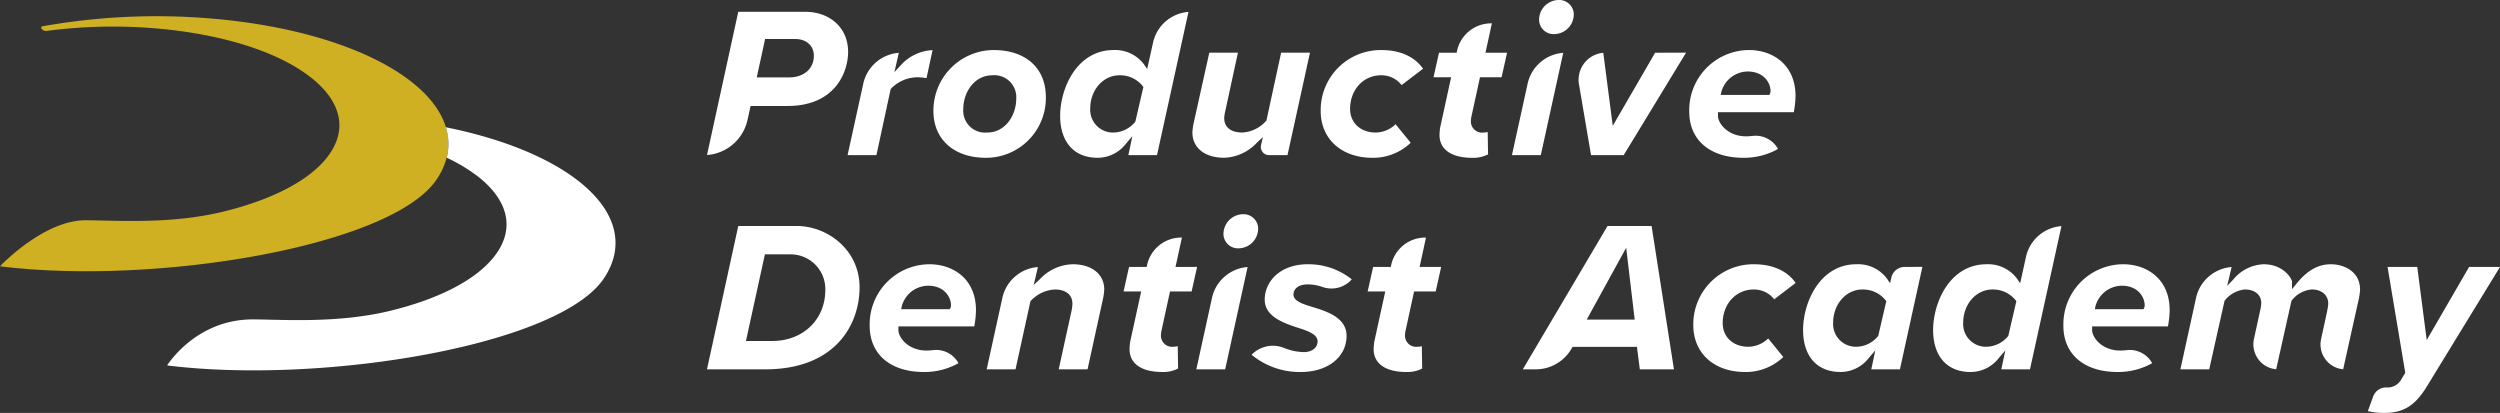 <svg id="PDALogo_rev" xmlns="http://www.w3.org/2000/svg" width="451.5" height="74.572" viewBox="0 0 451.5 74.572">
  <rect x="0" y="0" width="451.5" height="74.572" fill="#333333" stroke="none"/>
  <g id="Group_1" data-name="Group 1" transform="translate(127.679)">
    <path id="Path_1" data-name="Path 1" d="M149.65,2.179H137.6l-5.645,25.867a8.1,8.1,0,0,0,7.323-6.371l.547-2.487h6.685c8.627,0,10.929-6.153,10.929-9.789C157.436,5.147,154.234,2.179,149.65,2.179Zm-2.864,11.848h-5.848l1.51-6.929H147.9c2,0,3.352,1.214,3.352,3.023C151.251,12.457,149.457,14.027,146.786,14.027Z" transform="translate(-131.948 -0.05)" fill="#fff"/>
    <path id="Path_2" data-name="Path 2" d="M166.065,16.2A6.674,6.674,0,0,1,170.8,14.17a9.665,9.665,0,0,1,1.647.157l1.094-5.061A8.215,8.215,0,0,0,167.79,12l-1.148,1.245.807-3.489a7.115,7.115,0,0,0-6.445,5.662l-2.811,12.811H163.4l2.575-11.939Z" transform="translate(-132.797 -0.213)" fill="#fff"/>
    <path id="Path_3" data-name="Path 3" d="M185.061,9.251a10.935,10.935,0,0,0-10.85,10.993c0,5.142,3.713,8.465,9.458,8.465a10.8,10.8,0,0,0,10.849-10.955C194.518,12.508,190.894,9.251,185.061,9.251Zm-1.154,14.9a3.958,3.958,0,0,1-4.306-4.226c0-3.006,1.968-6.115,5.261-6.115a3.959,3.959,0,0,1,4.306,4.227C189.168,21.041,187.2,24.15,183.907,24.15Z" transform="translate(-133.315 -0.213)" fill="#fff"/>
    <path id="Path_4" data-name="Path 4" d="M214.625,7.822l-1.043,4.7L213,11.663a6.515,6.515,0,0,0-5.478-2.574c-6.66,0-9.656,6.944-9.656,11.876,0,4.747,2.524,7.581,6.752,7.581a6.438,6.438,0,0,0,5.152-2.575l1.138-1.318-.724,3.412h5.173L221.041,2.2A7.086,7.086,0,0,0,214.625,7.822Zm-3.182,14.2a5.181,5.181,0,0,1-3.961,1.966,4.109,4.109,0,0,1-4.187-4.307c0-3.384,2.328-6.035,5.3-6.035a5.227,5.227,0,0,1,4.174,1.943l.128.168Z" transform="translate(-134.081 -0.051)" fill="#fff"/>
    <path id="Path_5" data-name="Path 5" d="M236.367,28.238h3.355l4.058-18.5h-5.208l-2.658,12.271-.1.095a6.152,6.152,0,0,1-4.249,2.053c-2.079,0-3.273-.955-3.273-2.619a5.884,5.884,0,0,1,.17-1.143l2.308-10.656H225.6l-2.864,12.9a11.461,11.461,0,0,0-.189,1.507c0,2.775,2.244,4.568,5.718,4.568a8.448,8.448,0,0,0,5.942-2.733l1.075-1-.336,1.435a1.481,1.481,0,0,0,.275,1.255A1.447,1.447,0,0,0,236.367,28.238Z" transform="translate(-134.879 -0.224)" fill="#fff"/>
    <path id="Path_6" data-name="Path 6" d="M261.105,15.582l3.87-2.956c-.908-1.327-3.041-3.374-7.553-3.374a10.844,10.844,0,0,0-10.93,10.993c0,5.063,3.753,8.465,9.338,8.465A9.809,9.809,0,0,0,262.747,26l-2.727-3.35a5.264,5.264,0,0,1-3.594,1.5c-2.722,0-4.624-1.755-4.624-4.267,0-3.463,2.4-6.074,5.579-6.074A4.61,4.61,0,0,1,261.105,15.582Z" transform="translate(-135.654 -0.213)" fill="#fff"/>
    <path id="Path_7" data-name="Path 7" d="M276.934,9.618l1.154-5.3h-.194a6.288,6.288,0,0,0-6.09,4.945l-.077.356h-3.186l-.992,4.438h3.181l-1.988,9.1a11.158,11.158,0,0,0-.11,1.316c0,2.622,2.157,4.127,5.916,4.127a5.831,5.831,0,0,0,2.851-.625l-.065-4.036a3.143,3.143,0,0,1-.756.1,2.018,2.018,0,0,1-2.278-2.058,4.55,4.55,0,0,1,.133-.995l1.507-6.928h3.9l.992-4.438Z" transform="translate(-136.335 -0.099)" fill="#fff"/>
    <path id="Path_8" data-name="Path 8" d="M290.783,0a3.585,3.585,0,0,0-3.531,3.6,2.624,2.624,0,0,0,2.735,2.561,3.585,3.585,0,0,0,3.531-3.6A2.624,2.624,0,0,0,290.783,0Z" transform="translate(-136.973)" fill="#fff"/>
    <path id="Path_9" data-name="Path 9" d="M285,15.428l-2.811,12.811h5.21l4.052-18.474A7.115,7.115,0,0,0,285,15.428Z" transform="translate(-136.809 -0.225)" fill="#fff"/>
    <path id="Path_10" data-name="Path 10" d="M308.446,9.743,300.795,22.95,299.087,9.76a4.838,4.838,0,0,0-3.316,1.723,4.925,4.925,0,0,0-1.073,3.986l2.174,12.769h5.9l11.264-18.5Z" transform="translate(-137.211 -0.224)" fill="#fff"/>
    <path id="Path_11" data-name="Path 11" d="M326.088,9.251a10.848,10.848,0,0,0-10.81,11.114c0,5.146,3.746,8.343,9.774,8.343a12.449,12.449,0,0,0,6.26-1.594,4.63,4.63,0,0,0-4.563-2.357,10.077,10.077,0,0,1-1.218.076c-3.323,0-5.062-2.386-5.062-3.665v-.694h13.69a17.2,17.2,0,0,0,.312-2.921C334.47,11.818,330.26,9.251,326.088,9.251Zm3.779,7.867h0l-.125.244h-8.782l.117-.547a4.991,4.991,0,0,1,4.734-3.69c3.022,0,4.147,2.149,4.147,3.5A1.06,1.06,0,0,1,329.866,17.118Z" transform="translate(-137.879 -0.213)" fill="#fff"/>
    <path id="Path_12" data-name="Path 12" d="M148.177,41.776H137.6l-5.65,25.886h10.541c12.56,0,17.016-7.978,17.016-14.811S153.625,41.776,148.177,41.776Zm-4.415,20.766h-4.774L142.408,46.9h4.536a6.266,6.266,0,0,1,6.376,6.436C153.32,58.669,149.3,62.542,143.762,62.542Z" transform="translate(-131.948 -0.962)" fill="#fff"/>
    <path id="Path_13" data-name="Path 13" d="M173.127,48.848a10.849,10.849,0,0,0-10.811,11.114c0,5.147,3.746,8.343,9.775,8.343a12.449,12.449,0,0,0,6.26-1.594,4.575,4.575,0,0,0-4.565-2.356,10.012,10.012,0,0,1-1.216.076c-3.325,0-5.063-2.386-5.063-3.665v-.694H181.2a17.061,17.061,0,0,0,.313-2.922C181.508,51.416,177.3,48.848,173.127,48.848Zm3.779,7.866-.124.247H168l.117-.547a4.991,4.991,0,0,1,4.735-3.691c3.021,0,4.147,2.15,4.147,3.505A1.052,1.052,0,0,1,176.905,56.714Z" transform="translate(-132.93 -1.124)" fill="#fff"/>
    <path id="Path_14" data-name="Path 14" d="M205.384,53.416c0-2.775-2.245-4.568-5.718-4.568a8.449,8.449,0,0,0-5.942,2.732l-1.077,1,.759-3.228a7.114,7.114,0,0,0-6.442,5.663l-2.811,12.811h5.209l2.695-12.305.092-.095a6.3,6.3,0,0,1,4.414-2.019c1.485,0,3.073.678,3.073,2.581a7.219,7.219,0,0,1-.21,1.5l-2.265,10.334h5.209l2.825-12.9A11.326,11.326,0,0,0,205.384,53.416Z" transform="translate(-133.637 -1.124)" fill="#fff"/>
    <path id="Path_15" data-name="Path 15" d="M219.085,49.216l1.153-5.3h-.193a6.288,6.288,0,0,0-6.091,4.945l-.077.356h-3.185l-.991,4.438h3.18l-1.989,9.095a11.219,11.219,0,0,0-.11,1.316c0,2.623,2.157,4.127,5.917,4.127a5.822,5.822,0,0,0,2.85-.624l-.065-4.037a3.133,3.133,0,0,1-.756.1,2.018,2.018,0,0,1-2.278-2.058,4.738,4.738,0,0,1,.132-.993l1.508-6.93h3.9l.991-4.438Z" transform="translate(-134.464 -1.011)" fill="#fff"/>
    <path id="Path_16" data-name="Path 16" d="M226.091,55.026,223.28,67.837h5.209l4.053-18.475A7.114,7.114,0,0,0,226.091,55.026Z" transform="translate(-134.903 -1.136)" fill="#fff"/>
    <path id="Path_17" data-name="Path 17" d="M231.876,39.6a3.584,3.584,0,0,0-3.53,3.6,2.623,2.623,0,0,0,2.735,2.56,3.584,3.584,0,0,0,3.531-3.6A2.624,2.624,0,0,0,231.876,39.6Z" transform="translate(-135.067 -0.911)" fill="#fff"/>
    <path id="Path_18" data-name="Path 18" d="M243.753,48.848c-5.112,0-7.787,3.208-7.787,6.376,0,2.918,2.991,4.126,6.055,5.112,1.84.578,3.494,1.2,3.494,2.439,0,1.142-1.019,1.939-2.478,1.939a9.924,9.924,0,0,1-3.578-.753,5.36,5.36,0,0,0-5.86,1.232,13.6,13.6,0,0,0,8.882,3.114c4.866,0,8.265-2.688,8.265-6.536,0-3.343-3.678-4.457-6.364-5.27-2.041-.608-3.223-1.163-3.223-2.2,0-.838.679-1.817,2.6-1.817a8.154,8.154,0,0,1,2.674.481,4.9,4.9,0,0,0,5.255-1.387A12.51,12.51,0,0,0,243.753,48.848Z" transform="translate(-135.237 -1.124)" fill="#fff"/>
    <path id="Path_19" data-name="Path 19" d="M264.639,49.216l1.153-5.3H265.6a6.288,6.288,0,0,0-6.091,4.945l-.076.356h-3.185l-.993,4.438h3.18l-1.988,9.095a11.367,11.367,0,0,0-.109,1.316c0,2.623,2.156,4.127,5.916,4.127a5.822,5.822,0,0,0,2.85-.624l-.064-4.037a3.147,3.147,0,0,1-.757.1A2.018,2.018,0,0,1,262,61.577a4.732,4.732,0,0,1,.134-.993l1.507-6.93h3.9l.992-4.438Z" transform="translate(-135.937 -1.011)" fill="#fff"/>
    <path id="Path_20" data-name="Path 20" d="M286.575,67.662a7.451,7.451,0,0,0,6.491-3.828l.129-.23h11.634l.518,4.057h6.163l-4.036-25.886h-7.956l-15.3,25.886Zm16.31-21.957,1.538,12.98h-8.665Z" transform="translate(-136.875 -0.962)" fill="#fff"/>
    <path id="Path_21" data-name="Path 21" d="M330.646,55.18l3.872-2.956c-.908-1.328-3.041-3.375-7.554-3.375a10.844,10.844,0,0,0-10.929,10.994c0,5.063,3.752,8.464,9.338,8.464A9.811,9.811,0,0,0,332.29,65.6l-2.728-3.35a5.255,5.255,0,0,1-3.592,1.5c-2.724,0-4.625-1.755-4.625-4.267,0-3.463,2.4-6.075,5.58-6.075A4.6,4.6,0,0,1,330.646,55.18Z" transform="translate(-137.904 -1.124)" fill="#fff"/>
    <path id="Path_22" data-name="Path 22" d="M354.872,49.33a2.463,2.463,0,0,0-2.408,1.938l-.229,1-.577-.848a6.514,6.514,0,0,0-5.478-2.575c-6.66,0-9.655,6.945-9.655,11.877,0,4.746,2.525,7.58,6.752,7.58a6.435,6.435,0,0,0,5.152-2.575l1.139-1.318-.725,3.413h5.172l4.058-18.5ZM350.1,61.781a5.176,5.176,0,0,1-3.96,1.967,4.11,4.11,0,0,1-4.189-4.308c0-3.383,2.329-6.035,5.3-6.035a5.224,5.224,0,0,1,4.172,1.943l.129.169Z" transform="translate(-138.567 -1.124)" fill="#fff"/>
    <path id="Path_23" data-name="Path 23" d="M377.553,47.42l-1.042,4.694-.582-.853a6.517,6.517,0,0,0-5.478-2.575c-6.661,0-9.656,6.945-9.656,11.877,0,4.746,2.524,7.58,6.751,7.58a6.437,6.437,0,0,0,5.152-2.575l1.137-1.316-.723,3.411h5.175L383.969,41.8A7.086,7.086,0,0,0,377.553,47.42Zm-3.182,14.2a5.173,5.173,0,0,1-3.96,1.967,4.109,4.109,0,0,1-4.188-4.308c0-3.383,2.329-6.035,5.3-6.035a5.226,5.226,0,0,1,4.173,1.943l.129.169Z" transform="translate(-139.352 -0.962)" fill="#fff"/>
    <path id="Path_24" data-name="Path 24" d="M395.918,48.848a10.848,10.848,0,0,0-10.81,11.114c0,5.147,3.746,8.343,9.774,8.343a12.438,12.438,0,0,0,6.26-1.594,4.622,4.622,0,0,0-4.563-2.356,10.057,10.057,0,0,1-1.218.076c-3.323,0-5.062-2.386-5.062-3.665v-.694h13.69a17.2,17.2,0,0,0,.312-2.922C404.3,51.416,400.09,48.848,395.918,48.848Zm3.782,7.864h0l-.124.249h-8.787l.117-.547a5,5,0,0,1,4.736-3.691c3.021,0,4.146,2.15,4.146,3.505A1.074,1.074,0,0,1,399.7,56.712Z" transform="translate(-140.139 -1.124)" fill="#fff"/>
    <path id="Path_25" data-name="Path 25" d="M436.342,67.81l2.863-12.887c0-.03.017-.123.038-.234a8.366,8.366,0,0,0,.15-1.272c0-3.139-2.738-4.568-5.281-4.568-2.95,0-4.874,1.888-6.22,3.532l-.792.969V51.97c0-.445-1.476-3.122-5.12-3.122a7.456,7.456,0,0,0-5.446,2.713l-1.136,1.19.8-3.4a7.118,7.118,0,0,0-6.445,5.663l-2.809,12.811h5.207l2.766-12.375a5.256,5.256,0,0,1,3.681-2.044c1.795,0,2.955.966,2.955,2.461a6.245,6.245,0,0,1-.182,1.223c-.026.12-.048.221-.067.311l-1.072,4.932a4.532,4.532,0,0,0,.883,3.8,4.458,4.458,0,0,0,3.132,1.674l2.758-12.355a5.1,5.1,0,0,1,3.686-2.05c1.766,0,2.953,1.022,2.953,2.541a5.96,5.96,0,0,1-.137,1.05c-.029.148-.053.275-.066.373l-1.086,5a4.5,4.5,0,0,0,.878,3.776A4.425,4.425,0,0,0,436.342,67.81Z" transform="translate(-140.845 -1.124)" fill="#fff"/>
    <path id="Path_26" data-name="Path 26" d="M441.93,75.377a12.443,12.443,0,0,0,2.951.331c3.513,0,5.619-1.324,7.772-4.884L465.8,49.341h-5.582l-7.654,13.207-1.709-13.207H445.49l3.2,19.119-.842,1.389a2.8,2.8,0,0,1-2.571,1.261,2.467,2.467,0,0,0-2.37,1.6Z" transform="translate(-141.977 -1.136)" fill="#fff"/>
  </g>
  <g id="Group_2" data-name="Group 2" transform="translate(0 2.931)">
    <path id="Path_27" data-name="Path 27" d="M0,48.159c27.972,3.5,70.91-3.581,78.929-15.786s-8.2-24.986-36.176-28.48a117.5,117.5,0,0,0-35.1.929l-.1.016s-.255.172,0,.47a1.241,1.241,0,0,0,.7.363,92.155,92.155,0,0,1,23.41-.108c10.5,1.312,19.2,4.33,24.492,8.5s6.545,8.99,3.535,13.569-9.935,8.376-19.484,10.686-19.41,1.534-24.779,1.534C7.825,39.852,0,48.159,0,48.159Z" transform="translate(0 -3)" fill="#cfb023"/>
    <path id="Path_28" data-name="Path 28" d="M81.536,23.525a10.157,10.157,0,0,1,.151,5.5,30.531,30.531,0,0,1,5.668,3.41c5.286,4.17,6.54,8.993,3.531,13.571S80.957,54.378,71.4,56.692s-19.646,1.533-24.773,1.533c-10.292,0-15.436,8.311-15.436,8.311,27.977,3.492,70.907-3.586,78.932-15.79C117.389,39.7,104.736,28.2,81.536,23.525Z" transform="translate(-1.009 -3.472)" fill="#fff"/>
  </g>
</svg>
